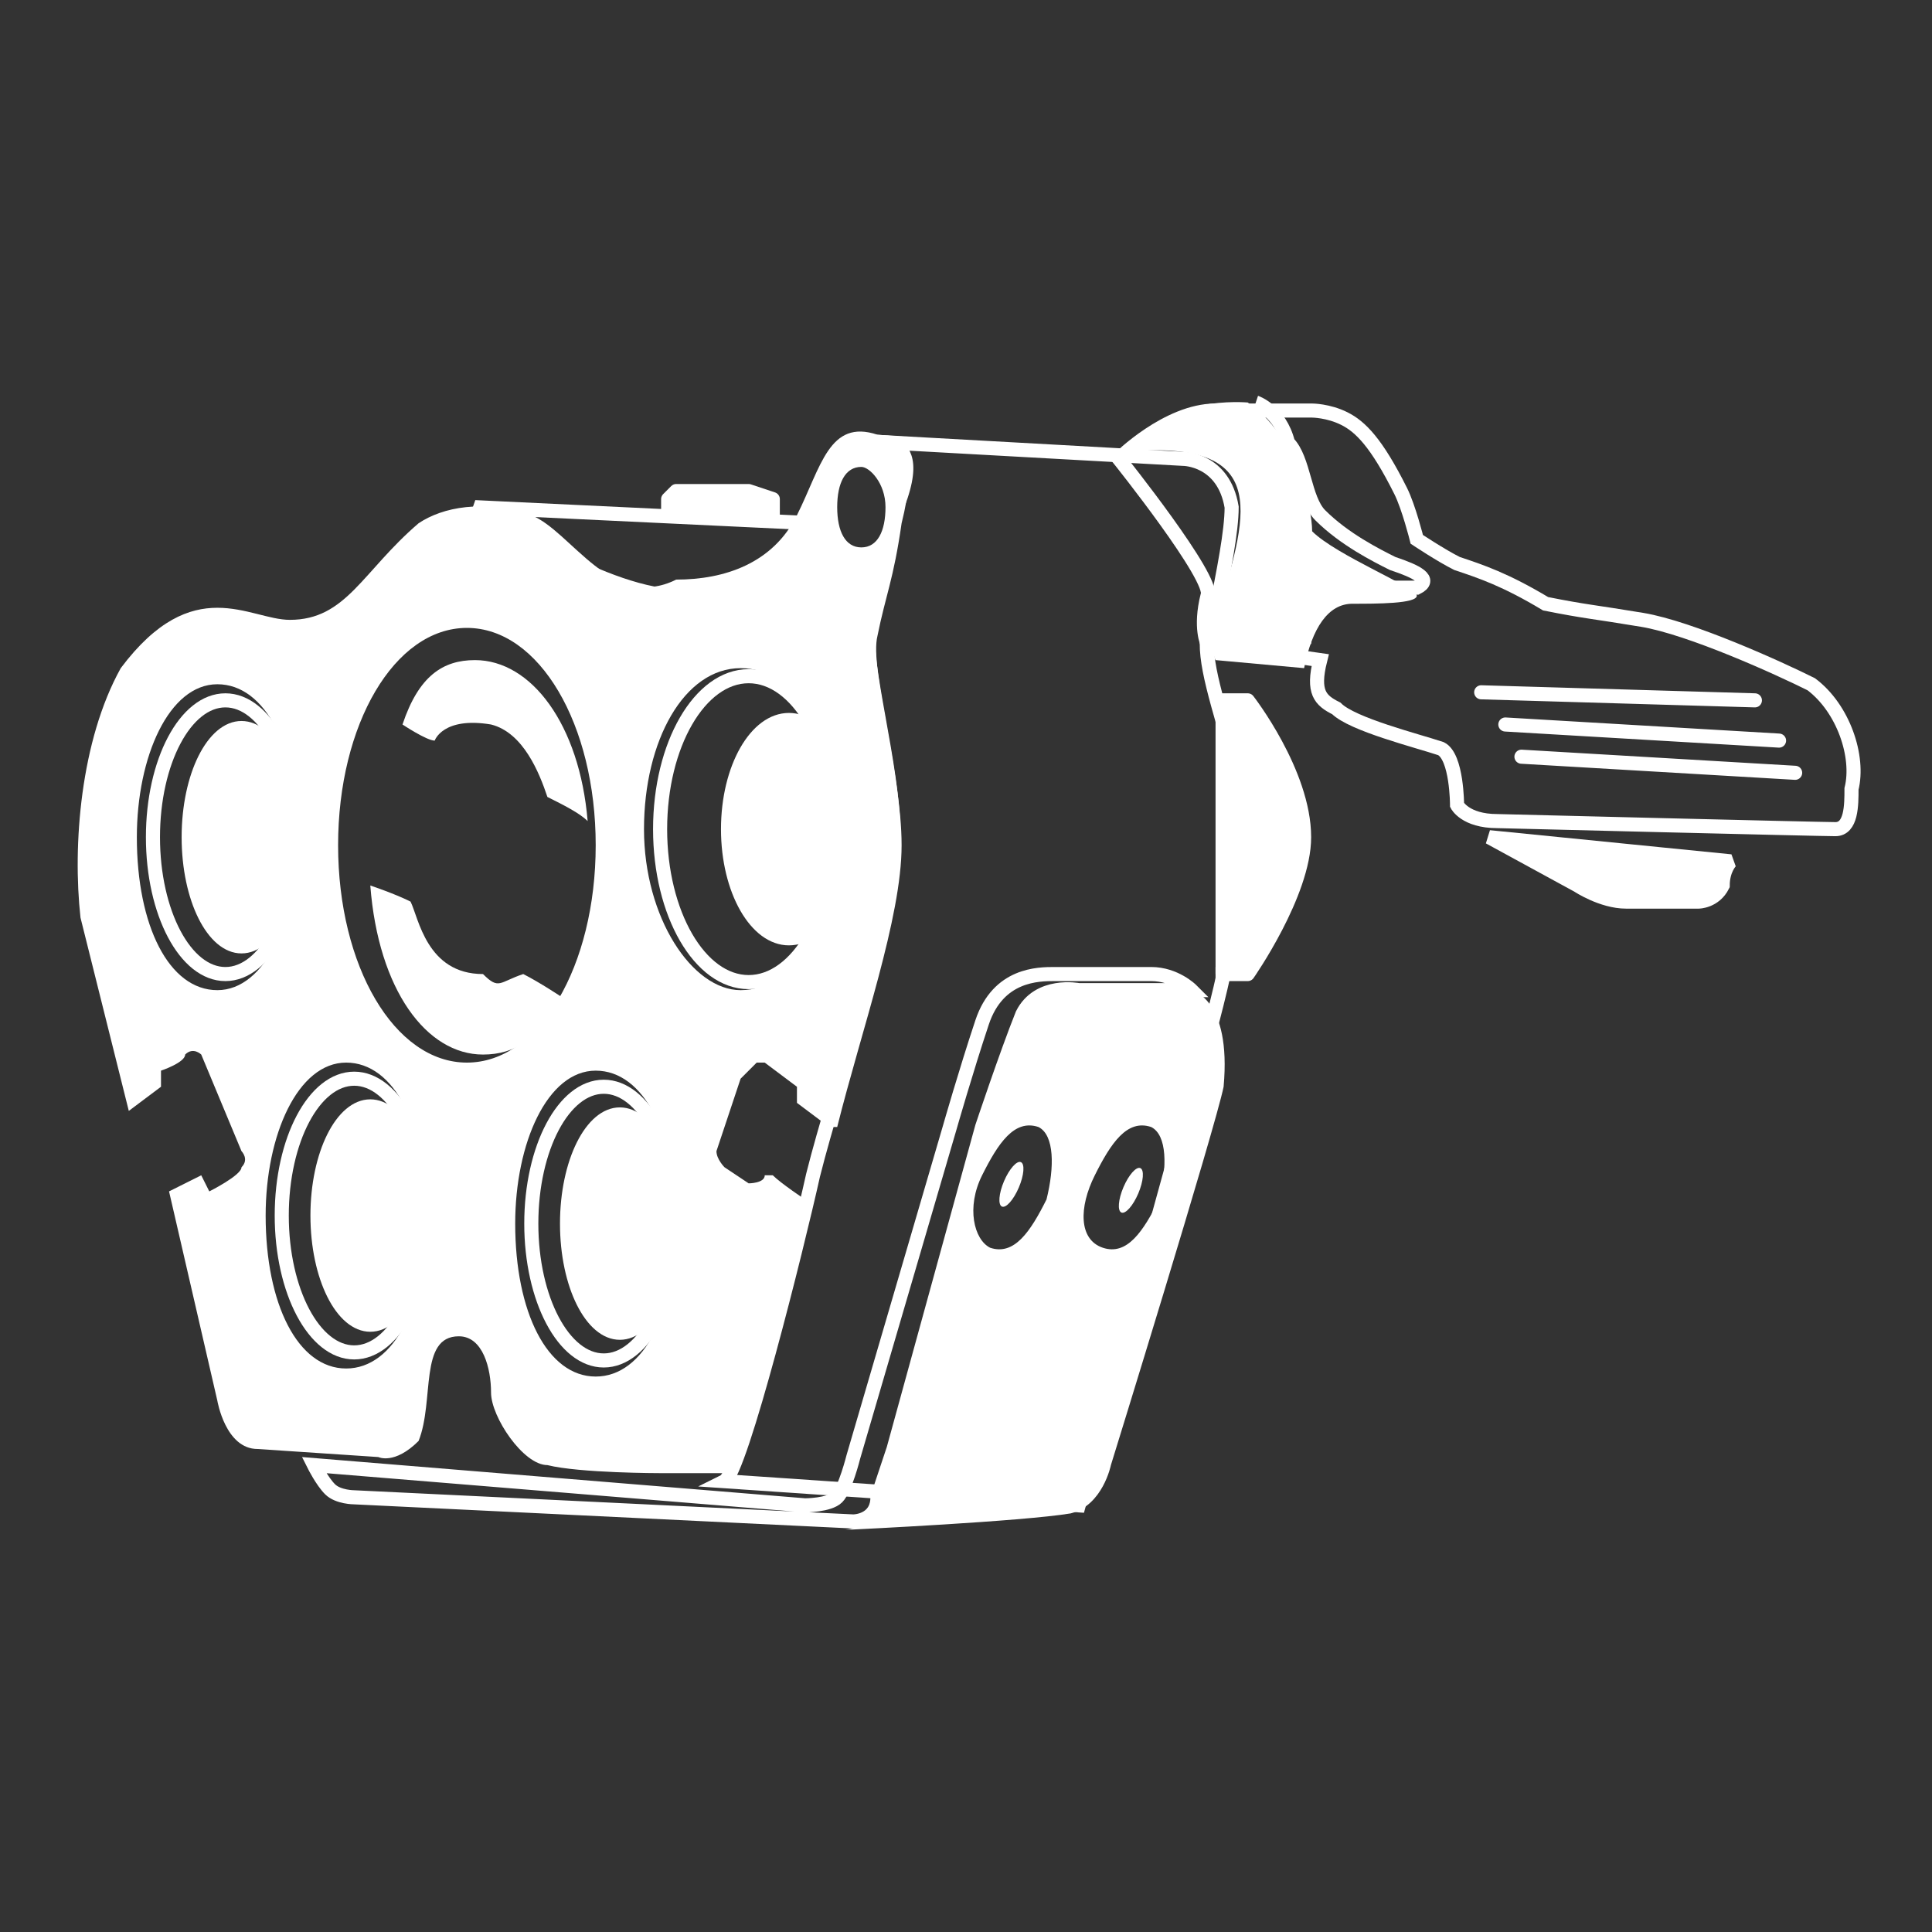 <?xml version="1.0" encoding="utf-8"?>
<!-- Generator: Adobe Illustrator 27.0.0, SVG Export Plug-In . SVG Version: 6.00 Build 0)  -->
<svg version="1.1" id="Ebene_1" xmlns="http://www.w3.org/2000/svg" xmlns:xlink="http://www.w3.org/1999/xlink" x="0px" y="0px"
	 viewBox="0 0 24 24" style="enable-background:new 0 0 24 24;" xml:space="preserve">
<rect x="0" y="0" width="24" height="24" fill="#333333" stroke="none"/>
<style type="text/css">
	.st0{display:none;}
	.st1{display:inline;}
	.st2{fill:none;stroke:#000000;stroke-width:1.467;stroke-linecap:round;stroke-miterlimit:10;}
	.st3{fill:none;stroke:#000000;stroke-width:0.88;stroke-linecap:round;stroke-miterlimit:10;}
	.st4{display:inline;fill:#FFFFFF;stroke:#000000;stroke-width:0.13;stroke-linecap:round;stroke-miterlimit:10;}
	.st5{display:inline;fill:#FFFFFF;stroke:#000000;stroke-width:0.13;stroke-miterlimit:10;}
	.st6{display:inline;fill:#FFFFFF;stroke:#000000;stroke-width:0.13;stroke-miterlimit:2;}
	.st7{display:inline;stroke:#FFFFFF;stroke-width:0.13;stroke-miterlimit:10;}
	.st8{fill:#FFFFFF;stroke:#000000;stroke-width:0.13;stroke-linejoin:round;stroke-miterlimit:2;}
	.st9{fill:#FFFFFF;stroke:#000000;stroke-width:0.13;stroke-miterlimit:10;}
	.st10{fill:#FFFFFF;stroke:#000000;stroke-width:0.13;stroke-miterlimit:10.001;}
	.st11{fill:#FFFFFF;}
	.st12{display:inline;fill:none;stroke:#000000;stroke-width:0.13;stroke-miterlimit:10;}
	.st13{display:inline;fill:none;stroke:#FFFFFF;stroke-width:0.13;stroke-linecap:round;stroke-miterlimit:10;}
	.st14{display:inline;fill:#FFFFFF;}
	.st15{fill:#FFFFFF;stroke:#FFFFFF;stroke-width:0.175;stroke-miterlimit:2;}
	.st16{fill:#FFFFFF;stroke:#FFFFFF;stroke-width:0.175;stroke-linejoin:round;stroke-miterlimit:10;}
	.st17{fill:none;stroke:#FFFFFF;stroke-width:0.175;stroke-miterlimit:10;}
	.st18{fill:none;stroke:#FFFFFF;stroke-width:0.175;stroke-linecap:round;stroke-miterlimit:10;}
	.st19{fill:none;stroke:#FFFFFF;stroke-width:0.175;stroke-miterlimit:2;}
	.st20{fill:#FFFFFF;stroke:#FFFFFF;stroke-width:8.731771e-02;stroke-miterlimit:10;}
</style>
<g id="Ebene_2_00000067227435242012534430000016873002932614140345_" class="st0">
	<g class="st1">
		<g>
			<path d="M11.8,4.4c0,1.2-0.6,2-2,2c-1.3,0-2-0.7-2-2V3.8c0-1.3,0.7-2,2-2s2,0.7,2,2V4.4z M10.7,4.4V3.8c0-0.7-0.3-1-0.8-1
				C9.3,2.7,9,3.1,9,3.8v0.7c0,0.7,0.2,1.1,0.8,1.1C10.4,5.5,10.7,5.1,10.7,4.4z M15.8,1.8L10.7,11H9.2l5.2-9.2L15.8,1.8L15.8,1.8z
				 M17.2,9.1c0,1.2-0.6,2-2,2c-1.3,0-1.9-0.7-1.9-2V8.4c0-1.3,0.7-2,1.9-2c1.3,0,2,0.7,2,2V9.1z M16.1,9.1V8.5c0-0.7-0.3-1-0.8-1
				s-0.8,0.3-0.8,1v0.7c0,0.7,0.2,1.1,0.8,1.1C15.8,10.2,16.1,9.8,16.1,9.1z"/>
		</g>
		<polyline class="st2" points="1.7,5 5.3,5 8,16.4 19,16.4 		"/>
		<path class="st3" d="M18.3,6.3h2.9c0,0,0.7-0.1,1,0.2c0.3,0.3-0.1,1.1-0.1,1.1l-2.4,5.9H7.4"/>
		<circle cx="16.9" cy="20.3" r="2"/>
		<circle cx="10" cy="20.3" r="2"/>
	</g>
</g>
<g id="Ebene_3">
	<g class="st0">
		<path class="st4" d="M16.4,6.3c0.7-0.2,0.8-0.5,0.8-0.5V3.6l-2.6-0.2C13.1,4.3,16.4,6.3,16.4,6.3z"/>
		<path class="st5" d="M17.9,20.6c0,0,0,0.5-1.3,1.3s-4.5,1-5.7,0.5C9.8,22,13.2,21,13.2,21l4.4-1.6L17.9,20.6z"/>
		<path class="st6" d="M19.2,18.6v1.2L18,20.5l-2.7,1.4c-0.6,0.2-1.1,0.3-1.1,0.3s-1.3,0-1.8,0S10.9,22,10.9,22L19.2,18.6z"/>
		<path class="st6" d="M16,6.3c0,0,1.1,0,1.8,0.3c0.7,0.3,1.8,1,2.3,1.6s1.5,2.9,1.6,3.3c0,0.1,0.1,0.4,0.1,1c0,0,0,1.7-0.1,2
			S20.9,16,20.9,16L16,6.3z"/>
		<path class="st1" d="M14.4,5.7l5.6,2c0,0,0.3,0.1,0.3,0.2c0.1,0.1,0.1,0.2,0.1,0.2l0.8,2.6c0,0,0.1,0.2,0.1,0.4c0,0.1,0,0.5,0,0.5
			l-0.2,3.7c0,0,0,0.5,0,0.6s-0.2,0.4-0.2,0.4l-1.2,2.5c-0.1,0.1-0.3,0.2-0.3,0.2L15,21.2c0,0-0.1,0.1-0.3,0.2c-0.2,0-0.3,0-0.3,0
			s-1,0-1.6,0.1c-0.7,0.1-2.3,0.9-2.3,0.9s-0.1,0.1-0.3,0.1c-0.1,0-0.4-0.2-0.4-0.2l-4.1-2l-3-7.7c0,0,0.4-1.1,0.4-1.2
			c0.1-0.2,0.2-0.6,0.2-0.6l0.5-1.3c0,0,0.1-0.2,0.1-0.3C4,9.1,4.4,9,4.4,9L14.4,5.7z"/>
		<path class="st7" d="M4.5,10.8c0,0,1-0.5,2.3,0s2.7,1.8,3.5,3.7s0.8,2.9,0.8,3.7c0,0.8,0,2.1-0.8,2.9c-0.5,0.6-1.2,0.8-1.2,0.8
			l0.6-1.3c0,0,0.9-0.4,0.7-1.4c-0.2-0.9-0.2-1.3-0.2-1.3s0.1-2.3-0.6-3.3c-0.7-1-2.3-3.2-3.3-3.5C5,10.7,4.5,10.8,4.5,10.8z"/>
		<path class="st5" d="M6.3,11.1c1.3,0.6,2,1.6,2.9,2.8c1,1.4,1.2,3.6,1.2,3.6s-0.1,0.5-0.1,0.9c0,0.5,0.2,1.3,0.2,1.3
			s-0.3,1.1-0.8,1.7s-0.9,0.7-0.9,0.7l-0.6,0.2c0,0-1.6-0.5-2.3-0.9s-1.2-0.7-1.5-1s-2.1-2.6-2.2-5.6C2.2,12.7,3.3,9.7,6.3,11.1z"/>
		<g class="st1">
			<path d="M2.9,12.3c0,0-0.1,0.3-0.1,0.6c0,0.2,0.2,0.4,0.3,0.3c0.1-0.1,0.2-0.3,0.2-0.5C3.4,12.5,3.3,11.8,2.9,12.3z"/>
			<path class="st8" d="M3.2,12.2c0,0,0.1,0,0.1,0.3c0,0.2-0.1,0.4-0.1,0.4S3.1,12.7,3,12.4C3,12.3,3.1,12.1,3.2,12.2z"/>
		</g>
		<g class="st1">
			<path d="M6.1,11.3c0,0-0.3,0-0.4,0.4c-0.1,0.3-0.1,0.7,0.1,0.8s0.5,0,0.6-0.3C6.5,12,6.6,11.4,6.1,11.3z"/>
			<path class="st9" d="M6.4,11.8c0,0.2-0.1,0.4-0.2,0.4S5.9,12,5.9,11.8s0.1-0.4,0.2-0.4S6.4,11.6,6.4,11.8z"/>
		</g>
		<g class="st1">
			<path d="M9,14.8c0,0-0.5,0-0.6,0.3s0.1,0.7,0.4,0.8c0.4,0.1,0.8-0.3,0.7-0.7C9.5,14.9,9.3,14.8,9,14.8z"/>
			<ellipse transform="matrix(0.981 -0.192 0.192 0.981 -2.749 2.05)" class="st10" cx="9.2" cy="15.2" rx="0.3" ry="0.4"/>
		</g>
		<g class="st1">
			<path d="M9.5,19.3c0,0-0.5-0.1-0.6,0.2c-0.1,0.3,0.2,0.5,0.4,0.6s0.7,0.1,0.8-0.1C10.2,19.7,10.1,19.4,9.5,19.3z"/>
			<path class="st9" d="M10,19.6c0.1,0.3,0,0.4-0.2,0.5c-0.2,0-0.3-0.1-0.4-0.3c0-0.2,0-0.3,0.1-0.4C9.6,19.3,9.9,19.4,10,19.6z"/>
		</g>
		<g class="st1">
			<path d="M7.8,21.2c0,0-0.3-0.1-0.4,0s0,0.4,0.3,0.6C8,22,8.3,22,8.4,21.8S8,21.3,7.8,21.2z"/>
			<path class="st9" d="M7.8,21.3c0,0,0.1,0,0.3,0.2c0.2,0.2,0.3,0.3,0.2,0.3c0,0-0.2,0.2-0.4,0C7.6,21.5,7.8,21.3,7.8,21.3z"/>
		</g>
		<g class="st1">
			<path d="M4.3,19.5c0,0-0.1-0.2-0.2-0.1c-0.1,0,0.1,0.3,0.2,0.5s0.4,0.4,0.4,0.4s0.1-0.1,0-0.3C4.6,19.9,4.4,19.6,4.3,19.5z"/>
			<path class="st11" d="M4.4,19.9c0.1,0.2,0.2,0.2,0.3,0.2V20c-0.1-0.1-0.2-0.3-0.3-0.4C4.4,19.6,4.3,19.7,4.4,19.9z"/>
		</g>
		<g class="st1">
			<path d="M2.6,15.7c0,0.1,0,0.3,0,0.5s0.2,0.6,0.3,0.5s0.1-0.3,0-0.6C2.7,15.8,2.6,15.6,2.6,15.7z"/>
			<path class="st11" d="M2.7,16.2c0,0.1,0.1,0.2,0.2,0.2c0-0.1,0-0.2-0.1-0.3c0-0.1-0.1-0.2-0.1-0.3C2.7,15.9,2.7,16,2.7,16.2z"/>
		</g>
		<path class="st12" d="M4.4,15.5c0,0,0.5-0.3,1.1,0.1c0.6,0.4,1,1,1,1.7s-0.1,1.3-0.8,1.4"/>
		<path class="st12" d="M3.7,15.9l0.7-0.4c0,0,0.5-0.4,1.2,0c0.6,0.4,1.1,1.1,1.1,1.8c0,0.7-0.2,1.3-0.9,1.4L5,19"/>
		<path class="st1" d="M5.3,17v1.7c0,0-0.2,0.5-0.9,0.2s-1-1-1.1-1.3v-1.4c0,0,0.2-0.7,0.9-0.5C4.9,16.1,5.3,17,5.3,17z"/>
		<line class="st12" x1="6.4" y1="16.5" x2="5.1" y2="17.1"/>
		<polyline class="st13" points="4,9.5 10.1,12.1 11.1,15.4 11.1,20.6 10.1,22.5 		"/>
		<path class="st13" d="M14.6,21.3c0,0-0.4-1.1-1.2-1.4c-0.7-0.2-2.3,0.7-2.3,0.7"/>
		<line class="st13" x1="11.1" y1="15.4" x2="21" y2="11.2"/>
		<line class="st13" x1="10.1" y1="12.1" x2="20.1" y2="8"/>
		<path class="st7" d="M5.8,8.5c0,0.2-0.1,0.9,0.1,1.2c0.4,0.8,2.3,1.3,4,1.3c2,0,3.6-0.5,4.1-1.2c0.2-0.3,0.1-0.8,0.2-1
			C14.3,8,13,9.9,9.8,10C6.7,10.1,5.8,7.9,5.8,8.5z"/>
		<path class="st5" d="M5.8,8.5c-0.1,0.6,1.3,1.9,4.2,1.9c3.1,0,4.3-0.9,4.3-1.6c0-0.8-1.2-1.5-4.4-1.4C6.7,7.4,5.8,7.9,5.8,8.5z"/>
		<path class="st1" d="M13,8.5c0,0-0.4,1.1-3,1.1s-2.9-1-2.9-1V7.9h6L13,8.5z"/>
		<ellipse transform="matrix(0.994 -0.108 0.108 0.994 -0.926 0.756)" class="st1" cx="6.5" cy="8.9" rx="0.5" ry="0.2"/>
		<ellipse class="st1" cx="9" cy="10" rx="0.5" ry="0.2"/>
		<ellipse class="st1" cx="12.6" cy="9.6" rx="0.5" ry="0.2"/>
		<ellipse class="st1" cx="13.6" cy="8.6" rx="0.5" ry="0.2"/>
		<path class="st1" d="M15,4.3l2.1-0.7c0,0-0.4-0.8-2.4-1.6c-1.8-0.7-5.1-0.8-6.8-0.7C5.9,1.6,4,2.4,4,2.4c0.5,0.2,0.9,0.3,0.9,0.3
			s0.4,0.1,0.3,0.2C5.1,3,4.8,3.1,4.8,3.1L3.1,3.7c0,0-0.1,0-0.2,0.2C2.8,4.1,2.8,4.4,2.8,4.4v1C2.7,5.9,3.3,6.7,4,7.1
			c1,0.5,2.4,1.2,6,1.2c4.7,0.1,6.5-1.4,6.5-1.4c0.1-0.7,0.1-1.1,0.1-1.6c0-0.3-0.2-0.4-0.2-0.4S15.4,4.6,15,4.3z"/>
		<path class="st13" d="M3.1,4.1c0,0,1.7,2.4,6.7,2.4c4.3,0,6.5-1.4,6.5-1.4"/>
		<path class="st14" d="M13.5,3.2c0,0,0.5,1.7-3.4,1.7S6.4,3.2,6.4,3.2s0,1.5,3.7,1.5C13.7,4.7,13.5,3.2,13.5,3.2z"/>
		<g class="st1">
			<path class="st11" d="M9,4.4C8.5,4.4,8.1,4.2,8.1,4c0-0.2,0.4-0.4,0.9-0.4c0.6,0,0.8,0.2,0.8,0.4C9.8,4.1,9.6,4.4,9,4.4z"/>
			<path d="M9,4.4c-0.1,0-0.2,0-0.3,0c-0.2,0-0.2-0.2,0.4-0.2c0.3,0,0.4,0.1,0.4,0.2C9.3,4.3,9.2,4.4,9,4.4z"/>
		</g>
		<g class="st1">
			<path class="st11" d="M8,3.1C7.6,3.1,7.2,3,7.2,2.8s0.4-0.3,0.9-0.3c0.6,0,0.8,0.2,0.8,0.3S8.6,3.1,8,3.1z"/>
			<path d="M8,3.1c-0.1,0-0.2,0-0.3,0C7.5,3.1,7.5,2.9,8,2.9c0.3,0,0.4,0.1,0.4,0.2C8.4,3.1,8.2,3.1,8,3.1z"/>
		</g>
		<g class="st1">
			<path class="st11" d="M11.1,3c-0.5,0-0.8-0.1-0.8-0.3s0.4-0.3,0.9-0.3c0.6,0,0.8,0.2,0.8,0.3C11.9,2.8,11.7,3,11.1,3z"/>
			<path d="M11.1,3c-0.1,0-0.2,0-0.3,0c-0.2,0-0.2-0.2,0.3-0.2c0.3,0,0.4,0.1,0.4,0.2C11.4,3,11.3,3,11.1,3z"/>
		</g>
		<g class="st1">
			<path class="st11" d="M12.2,3.9c-0.5,0-0.8-0.1-0.8-0.3s0.4-0.4,0.9-0.4c0.6,0,0.8,0.2,0.8,0.4C13.1,3.7,12.8,3.9,12.2,3.9z"/>
			<path d="M12.2,3.9c-0.1,0-0.2,0-0.3,0c-0.2,0-0.2-0.2,0.4-0.2c0.3,0,0.4,0.1,0.4,0.2C12.6,3.9,12.4,3.9,12.2,3.9z"/>
		</g>
		<ellipse transform="matrix(0.298 -0.955 0.955 0.298 3.708 18.682)" class="st14" cx="14.6" cy="6.8" rx="0.4" ry="0.3"/>
	</g>
</g>
<g>
	<path class="st15" d="M18.5,10.4l1.1,0.6c0,0,0.3,0.2,0.6,0.2h0.9c0,0,0.2,0,0.3-0.2c0-0.2,0.1-0.3,0.1-0.3L18.5,10.4z"/>
	<path class="st16" d="M15.1,8.7h0.4c0,0,0.7,0.9,0.7,1.7c0,0.7-0.7,1.7-0.7,1.7h-0.4"/>
	<path class="st17" d="M13.9,5.7c0,0,0.6-0.6,1.2-0.6c0.5,0,1.2,0,1.2,0s0.2,0,0.4,0.1c0.2,0.1,0.4,0.3,0.7,0.9
		c0.1,0.2,0.2,0.6,0.2,0.6s0.3,0.2,0.5,0.3c0.3,0.1,0.6,0.2,1.1,0.5c0.5,0.1,0.6,0.1,1.2,0.2c0.6,0.1,1.7,0.6,2.1,0.8
		c0.4,0.3,0.6,0.9,0.5,1.3c0,0.2,0,0.5-0.2,0.5c-0.2,0-4.2-0.1-4.2-0.1c-0.4,0-0.5-0.2-0.5-0.2s0-0.6-0.2-0.7
		c-0.3-0.1-1.1-0.3-1.3-0.5c-0.2-0.1-0.3-0.2-0.2-0.6L15,8c0,0-0.1-0.2,0-0.6C15.1,7.2,13.9,5.7,13.9,5.7z"/>
	<path class="st17" d="M15.6,5c0,0,0.3,0.1,0.4,0.5c0.2,0.2,0.2,0.7,0.4,0.9c0.3,0.3,0.7,0.5,0.9,0.6c0.3,0.1,0.5,0.2,0.3,0.3
		c-0.3,0-0.7,0-0.9,0c-0.2,0.1-0.3,0.2-0.4,0.3C16.2,7.7,16.2,8,16.2,8"/>
	<line class="st18" x1="21.8" y1="8.7" x2="18.4" y2="8.6"/>
	<line class="st18" x1="22.1" y1="9.2" x2="18.7" y2="9"/>
	<line class="st18" x1="22.3" y1="9.6" x2="18.9" y2="9.4"/>
	<polyline class="st16" points="8.3,6.4 8.3,6.2 8.4,6.1 8.7,6.1 9.3,6.1 9.6,6.2 9.6,6.5 	"/>
	<path class="st19" d="M5.9,6.3l4.2,0.2c0,0-0.9,1.2-1.8,0.9C7.3,7.3,5.9,6.3,5.9,6.3z"/>
	<ellipse class="st17" cx="2.8" cy="10.4" rx="0.9" ry="1.7"/>
	<ellipse class="st20" cx="3" cy="10.4" rx="0.7" ry="1.4"/>
	<ellipse class="st17" cx="9.3" cy="10.3" rx="1.1" ry="1.9"/>
	<ellipse class="st20" cx="9.8" cy="10.3" rx="0.8" ry="1.4"/>
	<ellipse class="st17" cx="4.4" cy="15.1" rx="0.9" ry="1.7"/>
	<ellipse class="st20" cx="4.6" cy="15.1" rx="0.7" ry="1.4"/>
	<ellipse class="st17" cx="7.5" cy="15.2" rx="0.9" ry="1.7"/>
	<ellipse class="st20" cx="7.7" cy="15.2" rx="0.7" ry="1.4"/>
	<path class="st11" d="M6.5,12.1C6.7,12.2,7,12.4,7,12.4c-0.3,0.5-0.6,0.7-1,0.7c-0.7,0-1.3-0.8-1.4-2.1c0,0,0.3,0.1,0.5,0.2
		c0.1,0.2,0.2,0.9,0.9,0.9C6.2,12.3,6.2,12.2,6.5,12.1z"/>
	<path class="st11" d="M6.8,9.9C6.7,9.6,6.5,9.1,6.1,9C5.5,8.9,5.4,9.2,5.4,9.2C5.3,9.2,5,9,5,9c0.2-0.6,0.5-0.8,0.9-0.8
		c0.7,0,1.3,0.8,1.4,2C7.2,10.1,7,10,6.8,9.9z"/>
	<path class="st11" d="M10,14.9L10,14.9c0,0-0.3-0.2-0.4-0.3H9.5c0,0.1-0.2,0.1-0.2,0.1h0L9,14.5c0,0-0.1-0.1-0.1-0.2l0,0l0.3-0.9
		c0,0,0.1-0.1,0.2-0.2c0,0,0.1,0,0.1,0l0.4,0.3v0.2l0.4,0.3l0.1,0c0.3-1.2,0.8-2.6,0.8-3.5c0-0.9-0.4-2.2-0.3-2.6
		c0.1-0.5,0.2-0.7,0.3-1.4c0.2-0.8,0-0.9-0.1-1l3.6,0.2l-3.8-0.3c-0.6-0.2-0.7,0.4-1,1C9.6,7,9,7.2,8.4,7.2C7.6,7.6,7.1,6.6,6.6,6.4
		C6,6.2,5.5,6.3,5.2,6.5C4.5,7.1,4.3,7.7,3.6,7.7c-0.5,0-1.2-0.6-2.1,0.6C1,9.2,0.9,10.5,1,11.4l0.6,2.4L2,13.5v-0.2
		c0,0,0.3-0.1,0.3-0.2c0.1-0.1,0.2,0,0.2,0L3,14.3c0,0,0.1,0.1,0,0.2c0,0.1-0.4,0.3-0.4,0.3l-0.1-0.2l-0.4,0.2l0.6,2.6
		c0,0,0.1,0.6,0.5,0.6l1.5,0.1c0,0,0.2,0.1,0.5-0.2c0.2-0.5,0-1.3,0.5-1.3c0.3,0,0.4,0.4,0.4,0.7c0,0.3,0.4,0.9,0.7,0.9
		c0.4,0.1,1.4,0.1,1.4,0.1s0.5,0,0.8,0l0.1,0C9.4,17.9,9.9,15.8,10,14.9L10,14.9z M10.7,5.8C10.8,5.8,11,6,11,6.3
		c0,0.3-0.1,0.5-0.3,0.5c-0.2,0-0.3-0.2-0.3-0.5C10.4,6,10.5,5.8,10.7,5.8z M2.7,12.3c-0.6,0-1-0.8-1-1.9c0-1,0.4-1.9,1-1.9
		s1,0.8,1,1.9C3.7,11.4,3.3,12.3,2.7,12.3z M4.3,17c-0.6,0-1-0.8-1-1.9c0-1,0.4-1.9,1-1.9c0.6,0,1,0.8,1,1.9C5.3,16.2,4.9,17,4.3,17
		z M5.8,13.2c-0.9,0-1.6-1.2-1.6-2.7c0-1.5,0.7-2.7,1.6-2.7c0.9,0,1.6,1.2,1.6,2.7C7.4,12,6.7,13.2,5.8,13.2z M7.4,17.1
		c-0.6,0-1-0.8-1-1.9c0-1,0.4-1.9,1-1.9s1,0.8,1,1.9C8.4,16.3,8,17.1,7.4,17.1z M8,10.3c0-1.1,0.5-2,1.2-2c0.7,0,1.2,0.9,1.2,2
		c0,1.1-0.5,2-1.2,2C8.6,12.3,8,11.4,8,10.3z"/>
	<path class="st17" d="M14.8,12.3h-1.4c0,0-0.5-0.1-0.7,0.3c-0.2,0.5-0.5,1.4-0.5,1.4l-1.1,4c0,0-0.1,0.3-0.2,0.6
		c0,0.3-0.3,0.3-0.3,0.3l-6.2-0.3c0,0-0.2,0-0.3-0.1c-0.1-0.1-0.2-0.3-0.2-0.3l6.1,0.5c0,0,0.3,0,0.4-0.1c0.1-0.1,0.2-0.5,0.2-0.5
		l1.2-4.1c0,0,0.2-0.7,0.4-1.3c0.2-0.6,0.7-0.6,0.9-0.6c0,0,0.7,0,1.2,0C14.6,12.1,14.8,12.3,14.8,12.3z"/>
	<ellipse transform="matrix(0.392 -0.92 0.92 0.392 -5.899 20.542)" class="st11" cx="12.6" cy="14.7" rx="0.3" ry="0.1"/>
	<path class="st11" d="M14.8,12.3h-1.4c0,0-0.5-0.1-0.8,0.5c-0.2,0.5-0.5,1.3-0.5,1.3l-1.1,4c0,0-0.1,0.3-0.2,0.6
		c0,0.3-0.3,0.3-0.3,0.3h0.1c0,0,2.1-0.1,2.7-0.2c0.4-0.1,0.5-0.6,0.5-0.6s1.3-4.2,1.4-4.7C15.3,12.4,14.8,12.3,14.8,12.3z M13,14.9
		c-0.2,0.4-0.4,0.7-0.7,0.6c-0.2-0.1-0.3-0.5-0.1-0.9c0.2-0.4,0.4-0.7,0.7-0.6C13.1,14.1,13.1,14.5,13,14.9z M14.4,14.9
		c-0.2,0.4-0.4,0.7-0.7,0.6s-0.3-0.5-0.1-0.9c0.2-0.4,0.4-0.7,0.7-0.6C14.5,14.1,14.5,14.5,14.4,14.9z"/>
	<ellipse transform="matrix(0.392 -0.92 0.92 0.392 -5.056 21.865)" class="st11" cx="14" cy="14.8" rx="0.3" ry="0.1"/>
	<path class="st11" d="M15.5,5c0,0-1.1-0.1-1.4,0.6c1.7-0.1,1.4,0.8,1,2.1c-0.1,0.3,0,0.5,0,0.5l1.1,0.1c0.1-0.5,0.3-0.8,0.6-0.8
		c0.3,0,0.8,0,0.8-0.1s-1-0.5-1.3-0.8C16.3,6.3,16.1,5.4,15.5,5z"/>
	<path class="st17" d="M11.1,5.5l3.6,0.2c0,0,0.5,0,0.6,0.6c0,0.3-0.1,0.8-0.2,1.3C14.9,7.9,15,8.3,15.2,9c0.4,0.8,0.3,2,0.1,2.6
		c-0.1,0.6-0.3,1.3-0.3,1.3l-1.6,5.8L9,18.4c0.2-0.1,0.9-2.9,1.1-3.8c0.3-1.2,1-3.1,1-4.2c0-0.9-0.4-2.2-0.3-2.6
		c0.1-0.5,0.2-0.7,0.3-1.4C11.4,5.7,11.2,5.6,11.1,5.5z"/>
</g>
</svg>
